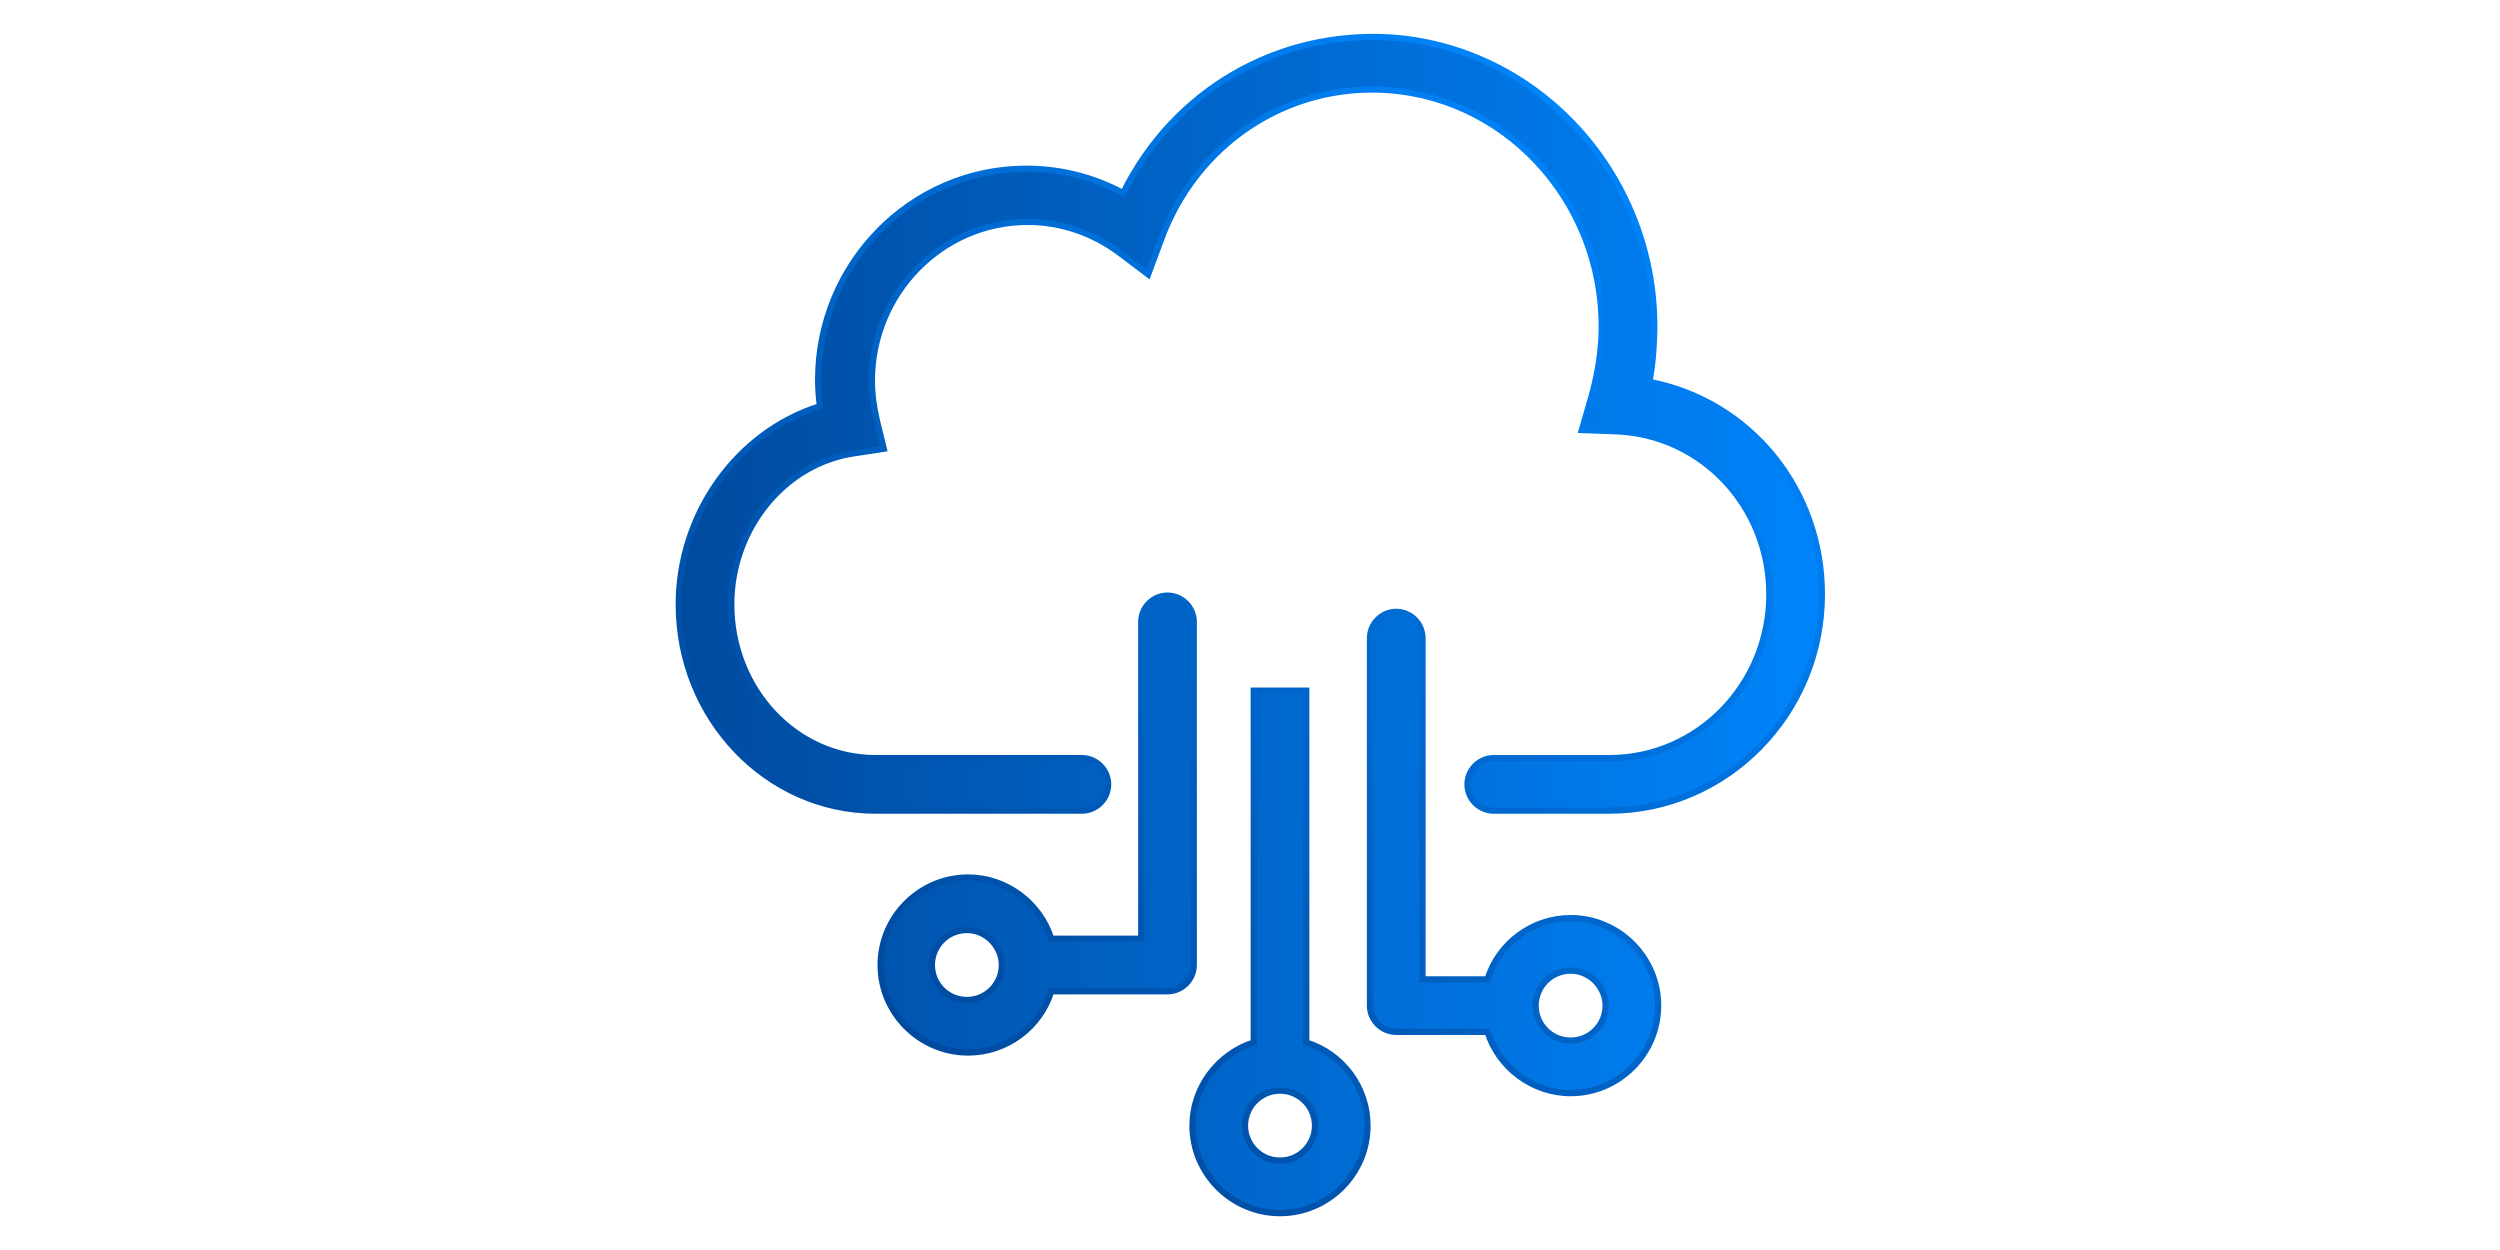 <?xml version="1.0" encoding="utf-8"?>
<!-- Generator: Adobe Illustrator 27.2.0, SVG Export Plug-In . SVG Version: 6.00 Build 0)  -->
<svg version="1.1" id="Layer_1" xmlns="http://www.w3.org/2000/svg" xmlns:xlink="http://www.w3.org/1999/xlink" x="0px" y="0px"
	 viewBox="0 0 400 200" style="enable-background:new 0 0 400 200;" xml:space="preserve">
<style type="text/css">
	.st0{fill:#737373;}
	.st1{fill:#F25022;}
	.st2{fill:#7FBA00;}
	.st3{fill:#00A4EF;}
	.st4{fill:#FFB900;}
	.st5{fill:url(#SVGID_1_);stroke:url(#SVGID_00000134946948794198664390000016429122642641495197_);stroke-miterlimit:10;}
	.st6{fill:url(#SVGID_00000086650768666081215620000011083075376613499582_);}
</style>
<linearGradient id="SVGID_1_" gradientUnits="userSpaceOnUse" x1="108.546" y1="100" x2="291.472" y2="100">
	<stop  offset="0" style="stop-color:#004A9E"/>
	<stop  offset="1" style="stop-color:#0084FB"/>
</linearGradient>
<linearGradient id="SVGID_00000155131269242514080530000003935561618554417333_" gradientUnits="userSpaceOnUse" x1="142.332" y1="162.464" x2="268.722" y2="36.074">
	<stop  offset="0" style="stop-color:#004A9E"/>
	<stop  offset="1" style="stop-color:#0084FB"/>
</linearGradient>
<path style="fill:url(#SVGID_1_);stroke:url(#SVGID_00000155131269242514080530000003935561618554417333_);stroke-miterlimit:10;" d="
	M209,166.8v-56.3h-8.4v56.3c-5.7,1.8-9.8,7.2-9.8,13.3c0,7.7,6.3,14,14,14c7.7,0,14-6.3,14-14C218.8,174,214.8,168.6,209,166.8z
	 M210.4,180.1c0,3.1-2.5,5.6-5.6,5.6c-3.1,0-5.6-2.5-5.6-5.6s2.5-5.6,5.6-5.6C207.9,174.5,210.4,177,210.4,180.1z M291.5,95.1
	c0,19.1-15.3,34.6-34,34.6h-18.5c-2.3,0-4.2-1.9-4.2-4.2s1.9-4.2,4.2-4.2h18.5c14.1,0,25.6-11.7,25.6-26.2
	c0-14.1-10.8-25.6-24.6-26.1l-5.4-0.2l1.5-5.2c0.9-3.2,1.4-6.1,1.6-9c1.3-20.8-14.1-38.8-34.2-40.2c-16.1-1.1-30.7,8.6-36.3,24.1
	l-2,5.4l-4.5-3.4c-4.4-3.3-9.5-5-14.8-5c-13.7,0-24.9,11.4-24.9,25.4c0,2.1,0.3,4.3,0.8,6.4l1.1,4.5l-4.6,0.7
	C125.5,74.1,117,84.6,117,96.7c0,13.6,10.3,24.6,23.1,24.6h33c2.3,0,4.2,1.9,4.2,4.2s-1.9,4.2-4.2,4.2h-33
	c-17.4,0-31.5-14.8-31.5-33c0-14.5,9.4-27.6,22.6-31.7c-0.2-1.4-0.3-2.8-0.3-4.2c0-18.6,14.9-33.8,33.3-33.8
	c5.4,0,10.7,1.3,15.5,3.9c8.1-16.4,24.7-26,42.8-24.9c24.7,1.7,43.6,23.7,42.1,49c-0.1,2-0.3,4-0.7,6.1
	C280,64.2,291.5,78.3,291.5,95.1z M191,99.5c0-2.3-1.9-4.2-4.2-4.2s-4.2,1.9-4.2,4.2v50.7h-14.4c-1.8-5.7-7.2-9.8-13.3-9.8
	c-7.7,0-14,6.3-14,14s6.3,14,14,14c6.1,0,11.5-4,13.3-9.8h18.6c2.3,0,4.2-1.9,4.2-4.2V99.5z M160.3,154.4c0,3.1-2.5,5.6-5.6,5.6
	s-5.6-2.5-5.6-5.6s2.5-5.6,5.6-5.6S160.3,151.4,160.3,154.4z M251.3,146.9c-6.1,0-11.5,4-13.3,9.8h-10.4v-54.6
	c0-2.3-1.9-4.2-4.2-4.2s-4.2,1.9-4.2,4.2v58.8c0,2.3,1.9,4.2,4.2,4.2H238c1.8,5.7,7.2,9.8,13.3,9.8c7.7,0,14-6.3,14-14
	S259,146.9,251.3,146.9z M256.9,160.9c0,3.1-2.5,5.6-5.6,5.6s-5.6-2.5-5.6-5.6s2.5-5.6,5.6-5.6S256.9,157.9,256.9,160.9z"/>
</svg>
